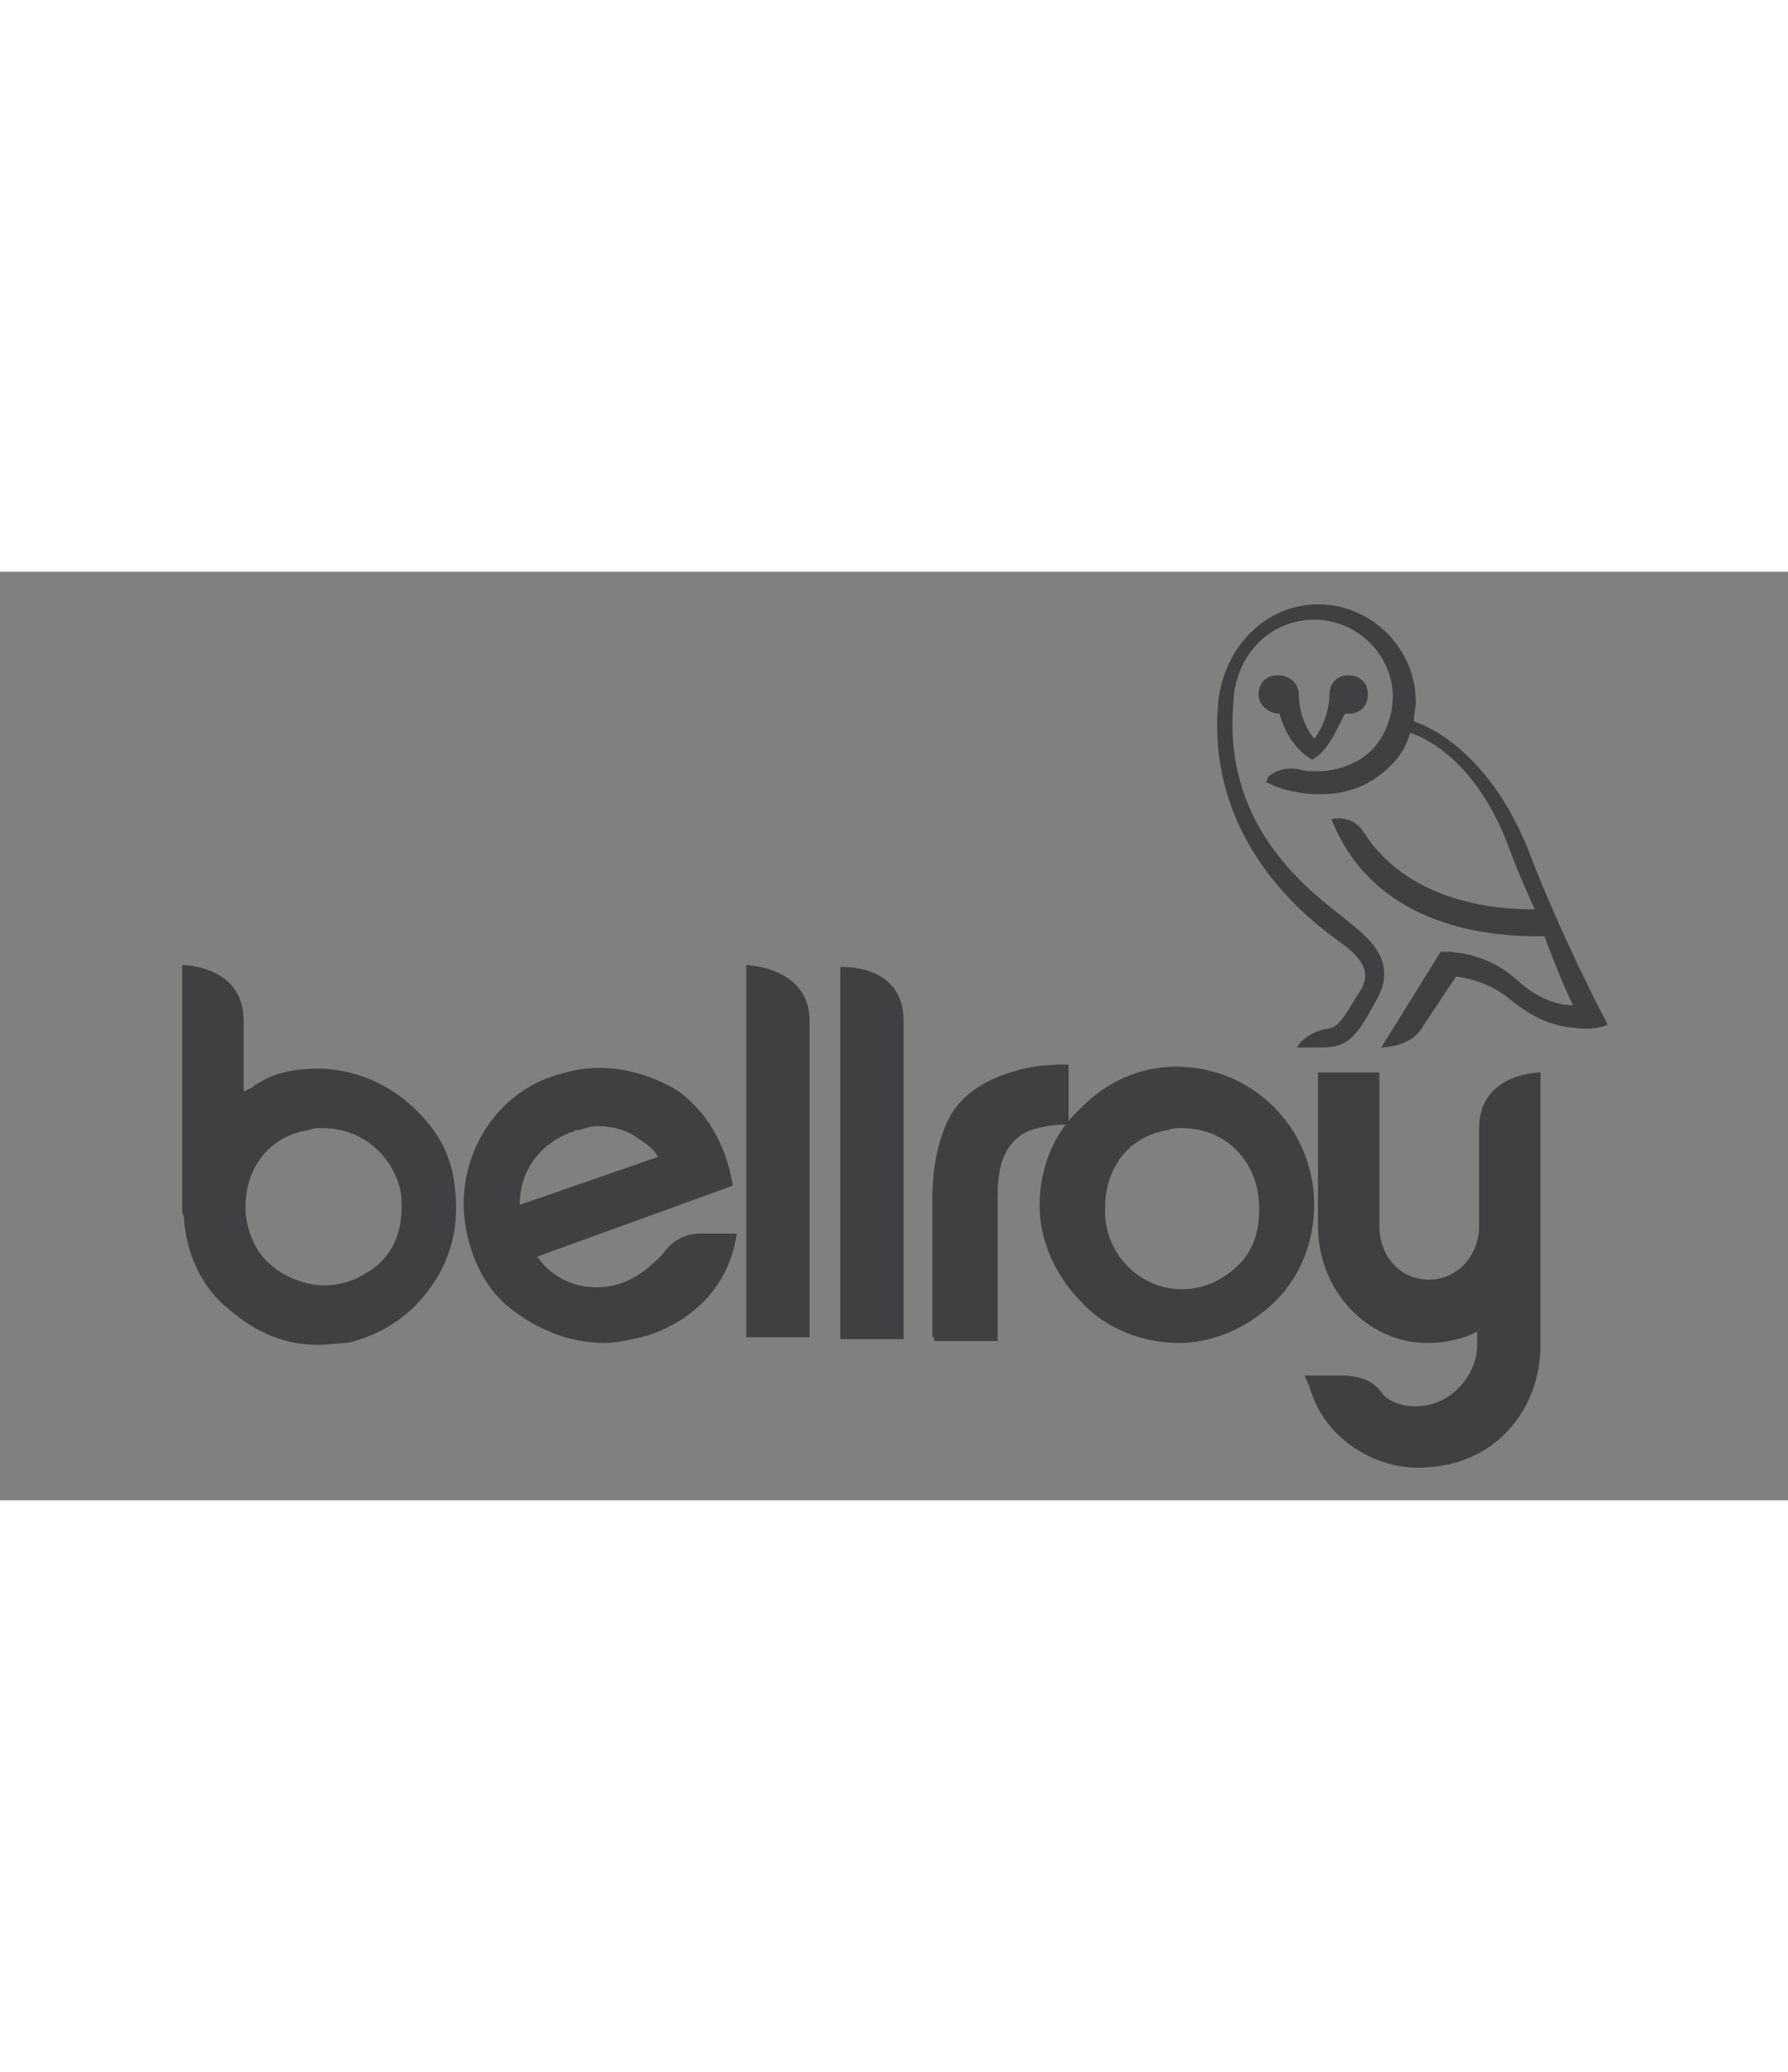 <?xml version="1.0" encoding="UTF-8"?> <svg xmlns="http://www.w3.org/2000/svg" xmlns:xlink="http://www.w3.org/1999/xlink" version="1.1" id="图层_1" x="0px" y="0px" viewBox="0 0 93.2 108" style="enable-background:new 0 0 93.2 108;" xml:space="preserve"><rect x="0" y="0" width="93.2" height="108" fill="#808080" stroke="none"/> <style type="text/css"> .st0{fill:#FFFFFF;} .st1{fill:#403F41;} </style> <rect class="st0" width="104.4" height="29.8"></rect> <rect y="78.2" class="st0" width="104.4" height="29.8"></rect> <g> <path class="st1" d="M16.6,70.1c-1.7,0-3.2-0.6-4.6-1.8c-1.4-1.1-2.2-2.7-2.4-4.6c0-0.2,0-0.3-0.1-0.5c0-0.1,0-0.2,0-0.2V50.3 c0,0,3.2,0,3.2,2.9c0,1.6,0,3.7,0,3.7l0.4-0.2c0,0,0.1,0,0.1-0.1c0.1,0,0.1-0.1,0.2-0.1c0.9-0.6,2-0.8,3.2-0.8c0.1,0,0.2,0,0.2,0 c1.5,0.1,2.7,0.5,4,1.4c1.7,1.3,2.7,2.8,2.9,4.7c0.2,1.7,0,3.1-0.8,4.6c-1.1,1.9-2.7,3.1-4.8,3.6C17.7,70,17.1,70.1,16.6,70.1z M16.8,58.8c-0.2,0-0.5,0-0.7,0.1c-2,0.3-3.3,1.9-3.3,4v0.1c0,0.1,0,0.2,0,0.2c0.1,1,0.5,2.1,1.4,2.8c0.7,0.6,1.8,1,2.7,1l0,0 c0.7,0,1.5-0.2,2.1-0.6c1.5-0.8,2.1-2.3,1.9-4.2C20.6,60.5,19.1,58.8,16.8,58.8z"></path> <path class="st1" d="M61.5,70c-1.9,0-3.8-0.7-5.1-2.1c-1.3-1.3-2.1-3-2.2-4.7c-0.1-2,0.6-4,2-5.3c1.4-1.5,3.2-2.3,5.1-2.3 c4,0,7.2,3.2,7.2,7.2c0,1.9-0.7,3.7-2,5s-3,2.1-4.8,2.2C61.7,70,61.6,70,61.5,70z M61.6,58.8c-0.2,0-0.5,0-0.7,0.1 c-2,0.3-3.3,1.9-3.3,4.1v0.3c0.1,2.2,1.9,3.9,4,3.9l0,0c0.7,0,1.5-0.2,2.1-0.6c1.5-0.9,2.1-2.3,1.9-4.2 C65.4,60.5,63.9,58.8,61.6,58.8z"></path> <path class="st1" d="M38.9,50.3v19.4h3.3V53.2C42.2,50.4,38.9,50.3,38.9,50.3z"></path> <path class="st1" d="M43.8,50.4v19.4h3.3V53.2C47.1,50.2,43.8,50.4,43.8,50.4z"></path> <path class="st1" d="M48.6,69.7c0-0.6,0-1.5,0-2.1c0-1.7,0-3.3,0-5.1c0-1,0.1-2.3,0.6-3.6c0.6-1.7,2-2.6,3.8-3.1 c1.4-0.4,2.7-0.3,2.7-0.3v3.1c0,0-0.8,0-1.6,0.2c-1,0.2-1.8,1-2,2.3c-0.1,0.5-0.1,1-0.1,1.8c0,1.7,0,3.3,0,5c0,0.6,0,1.3,0,1.9v0.1 h-3.3v-0.2H48.6z"></path> <path class="st1" d="M70,71.7c1.4,0,1.9,0.7,2.1,1c0.4,0.4,1,0.6,1.7,0.6c1.9,0,3.2-1.7,3.2-3.2v-0.7c-0.7,0.4-1.7,0.6-2.6,0.6 c-3.1,0-5.7-2.7-5.7-6.1v-8h3.2v8c0,1.6,1.1,2.8,2.6,2.8s2.6-1.3,2.6-2.8v-5.1c0-2.9,3.2-2.9,3.2-2.9v14.2c0,3.3-2.3,6.4-6.4,6.4 c-2.3,0-4.7-1.5-5.5-3.8c-0.2-0.6-0.4-1-0.4-1S68.9,71.7,70,71.7z"></path> <path class="st1" d="M31.1,67.1c-1.3,0-2.4-0.6-3.1-1.6l10.2-3.7c-0.4-2.4-1.5-3.9-2.8-4.9c-1.6-1-3.6-1.5-5.5-1.1 c-0.4,0.1-0.8,0.2-1.1,0.3c-3,1-4.9,4.1-4.6,7.3c0.2,1.9,1,3.7,2.4,4.8s3.1,1.8,4.9,1.8c0.7,0,1.5-0.2,2.3-0.4 c2.9-1,4.3-3.1,4.6-5.3c0,0-1.5,0-1.9,0c-1.1,0-1.7,0.7-1.9,1C33.5,66.5,32.4,67.1,31.1,67.1z M29.8,59L29.8,59 c0.1,0,0.1,0,0.2-0.1h0.1h0.1c0.3-0.1,0.6-0.2,1-0.2c0.7,0,1.5,0.2,2,0.6c0.3,0.2,0.6,0.4,0.8,0.6c0,0,0,0,0.1,0.1l0,0l0.2,0.3 l-7.2,2.5v-0.3C27.2,60.9,28.2,59.6,29.8,59z"></path> <path class="st1" d="M66.6,35.2c-0.6,0-1,0.4-1,1s0.6,1,1.1,1c0.2,0.8,0.7,1.7,1.4,2.2l0.3,0.2l0.3-0.2c0.6-0.5,1-1.4,1.4-2.2 c0.1,0,0.2,0,0.2,0c0.6,0,1-0.4,1-1s-0.4-1-1-1s-1,0.4-1,1l0,0c0,0.7-0.3,1.7-0.8,2.3c-0.5-0.6-0.8-1.5-0.8-2.3l0,0 C67.7,35.7,67.3,35.2,66.6,35.2z M79.7,44.4c-1.9-4.8-4.8-6.4-6-6.8c0,0,0,0,0-0.1c0-0.3,0.1-0.6,0.1-0.9c0-2.8-2.3-5.1-5.1-5.1 c-2.7,0-4.9,2.2-5.2,5.1l0,0c-0.6,6.8,4,10.8,6.2,12.4c1.3,0.9,1.9,1.7,1.1,2.8c-0.4,0.6-0.9,1.7-1.5,1.8c-1.3,0.2-1.7,1-1.7,1h1 c1.4,0,1.9-0.1,3.1-2.4c1.4-2.3-0.8-3.6-1.7-4.4c-2.2-1.7-6.3-5-5.7-11.3v-0.1c0.2-2.4,2-4.1,4.2-4.1c2.3,0,4.1,1.9,4.1,4 c0,1-0.4,2.1-1.1,2.8c-0.7,0.7-1.8,1.1-2.8,1.1c-0.4,0-0.7,0-1-0.1c-1-0.2-1.6,0.4-1.6,0.4L66,40.8h0.1c0.7,0.4,1.8,0.6,2.7,0.6 c1.5,0,2.7-0.5,3.7-1.5c0.5-0.5,0.8-1,1-1.7c1,0.3,3.6,1.7,5.2,6.1c0.4,1.1,0.9,2.2,1.3,3.1c-1.4,0-6.4-0.1-8.9-4 c-0.6-1-1.7-0.7-1.7-0.7c2.5,6.3,9.7,6.1,11.1,6.1c0.6,1.6,1.1,2.8,1.5,3.6c-0.6,0-1.7-0.2-2.9-1.3c-1-0.9-2.3-1.5-4-1.5L72,54.6 c0,0,1.5,0,2.1-1l1.8-2.7c0.8,0.1,1.8,0.4,2.7,1.1c1.7,1.4,2.7,1.5,3.7,1.6c1,0.1,1.5-0.2,1.5-0.2S81.5,49.1,79.7,44.4z"></path> </g> </svg> 
